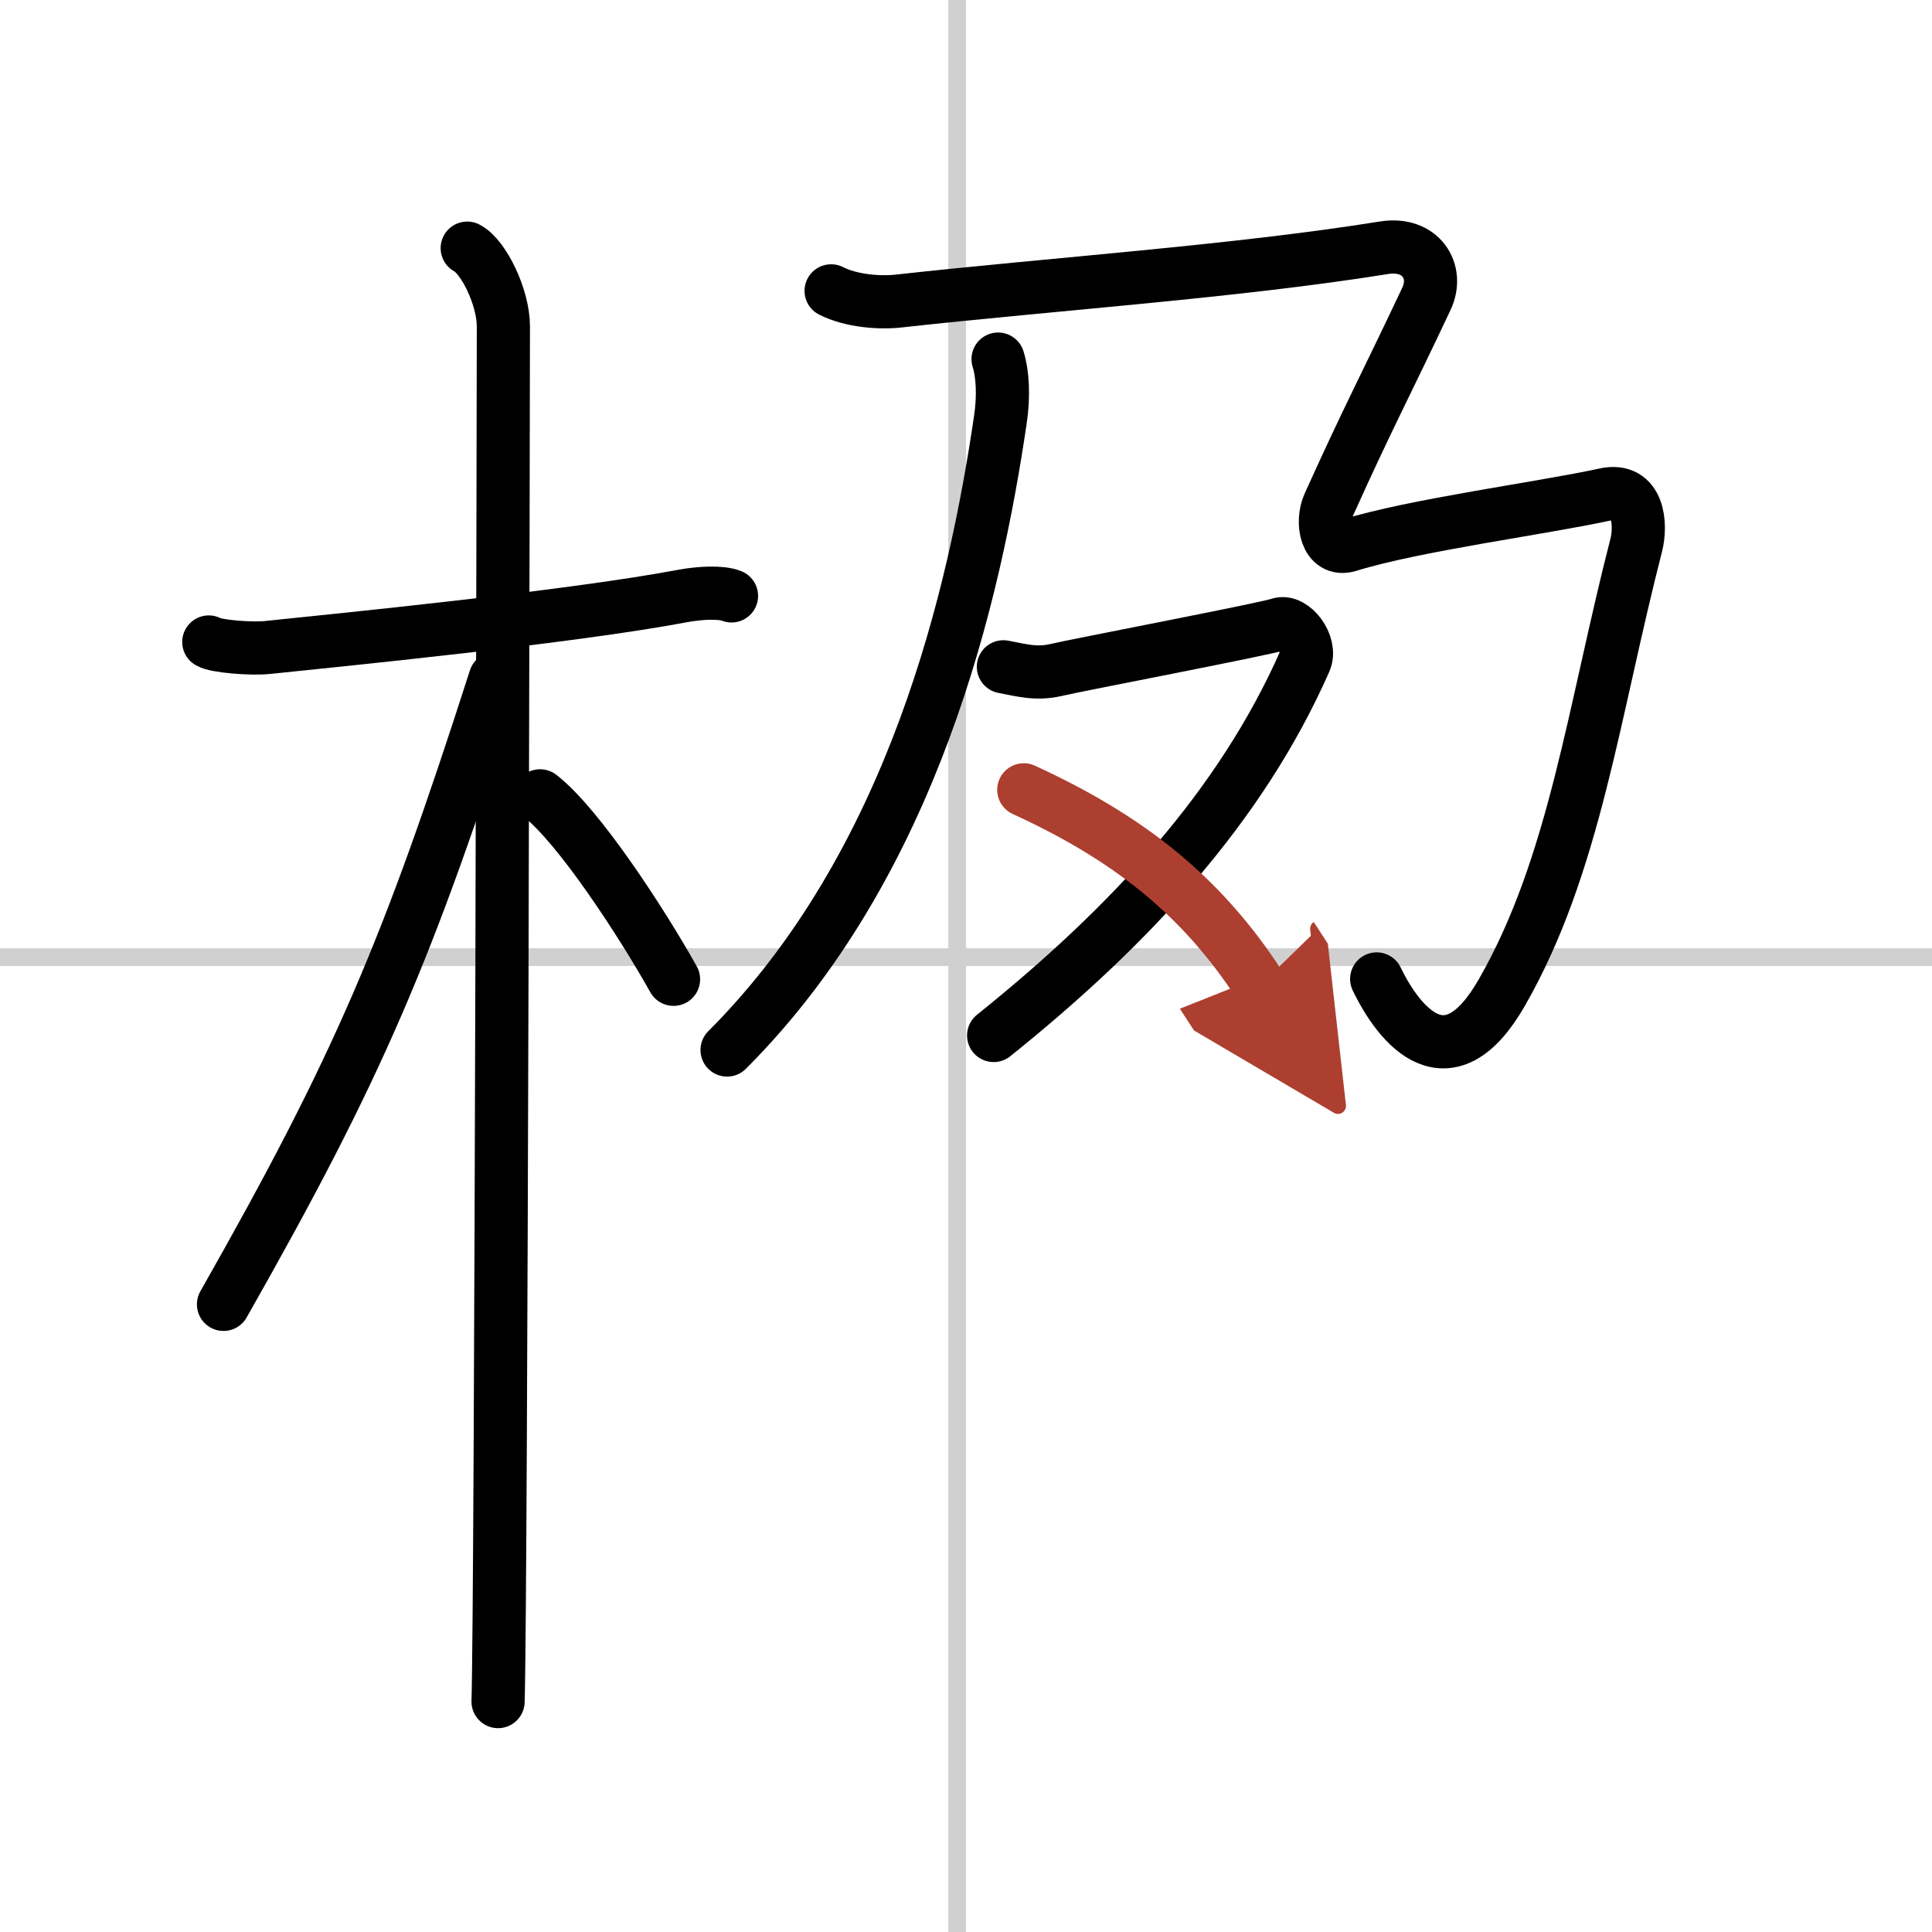 <svg width="400" height="400" viewBox="0 0 109 109" xmlns="http://www.w3.org/2000/svg"><defs><marker id="a" markerWidth="4" orient="auto" refX="1" refY="5" viewBox="0 0 10 10"><polyline points="0 0 10 5 0 10 1 5" fill="#ad3f31" stroke="#ad3f31"/></marker></defs><g fill="none" stroke="#000" stroke-linecap="round" stroke-linejoin="round" stroke-width="3"><rect width="100%" height="100%" fill="#fff" stroke="#fff"/><line x1="54" x2="54" y2="109" stroke="#d0d0d0" stroke-width="1"/><line x2="109" y1="54" y2="54" stroke="#d0d0d0" stroke-width="1"/><path d="m11.78 36.22c0.35 0.24 2.39 0.41 3.31 0.31 3.94-0.41 17.12-1.71 23.45-2.91 0.92-0.17 2.15-0.24 2.73 0"/><path d="m26.36 14c0.91 0.47 2.04 2.75 2.04 4.42 0 0.95-0.12 71.75-0.3 77.58"/><path d="M27.94,38.28C23,53.65,20.25,60.14,12.61,73.59"/><path d="m30.47 44.9c2.16 1.67 5.71 7.1 7.53 10.35"/><path d="m56.31 20.26c0.26 0.81 0.33 2.09 0.13 3.41-1.44 9.8-4.89 25.04-15.42 35.57"/><path d="m46.89 16.41c1.12 0.57 2.73 0.7 3.85 0.57 8.66-0.96 18.99-1.66 27.33-3 2.09-0.34 3.13 1.33 2.41 2.87-2.25 4.78-3.27 6.65-5.51 11.62-0.44 0.98-0.16 2.69 1.12 2.3 3.69-1.15 10.93-2.1 14.46-2.87 1.92-0.42 2.06 1.71 1.76 2.87-2.41 9.38-3.47 18.07-7.58 25.23-3.01 5.26-5.77 1.91-7.06-0.77"/><path d="m56.61 37.62c1.02 0.19 1.84 0.44 2.97 0.18 1.12-0.27 11.81-2.31 12.58-2.58 0.78-0.27 1.87 1.15 1.46 2.08-3.62 8.2-9.87 14.95-17.56 21.12"/><path d="m57.76 44.56c5.79 2.66 9.96 5.86 13.32 11.04" marker-end="url(#a)" stroke="#ad3f31"/></g></svg>

